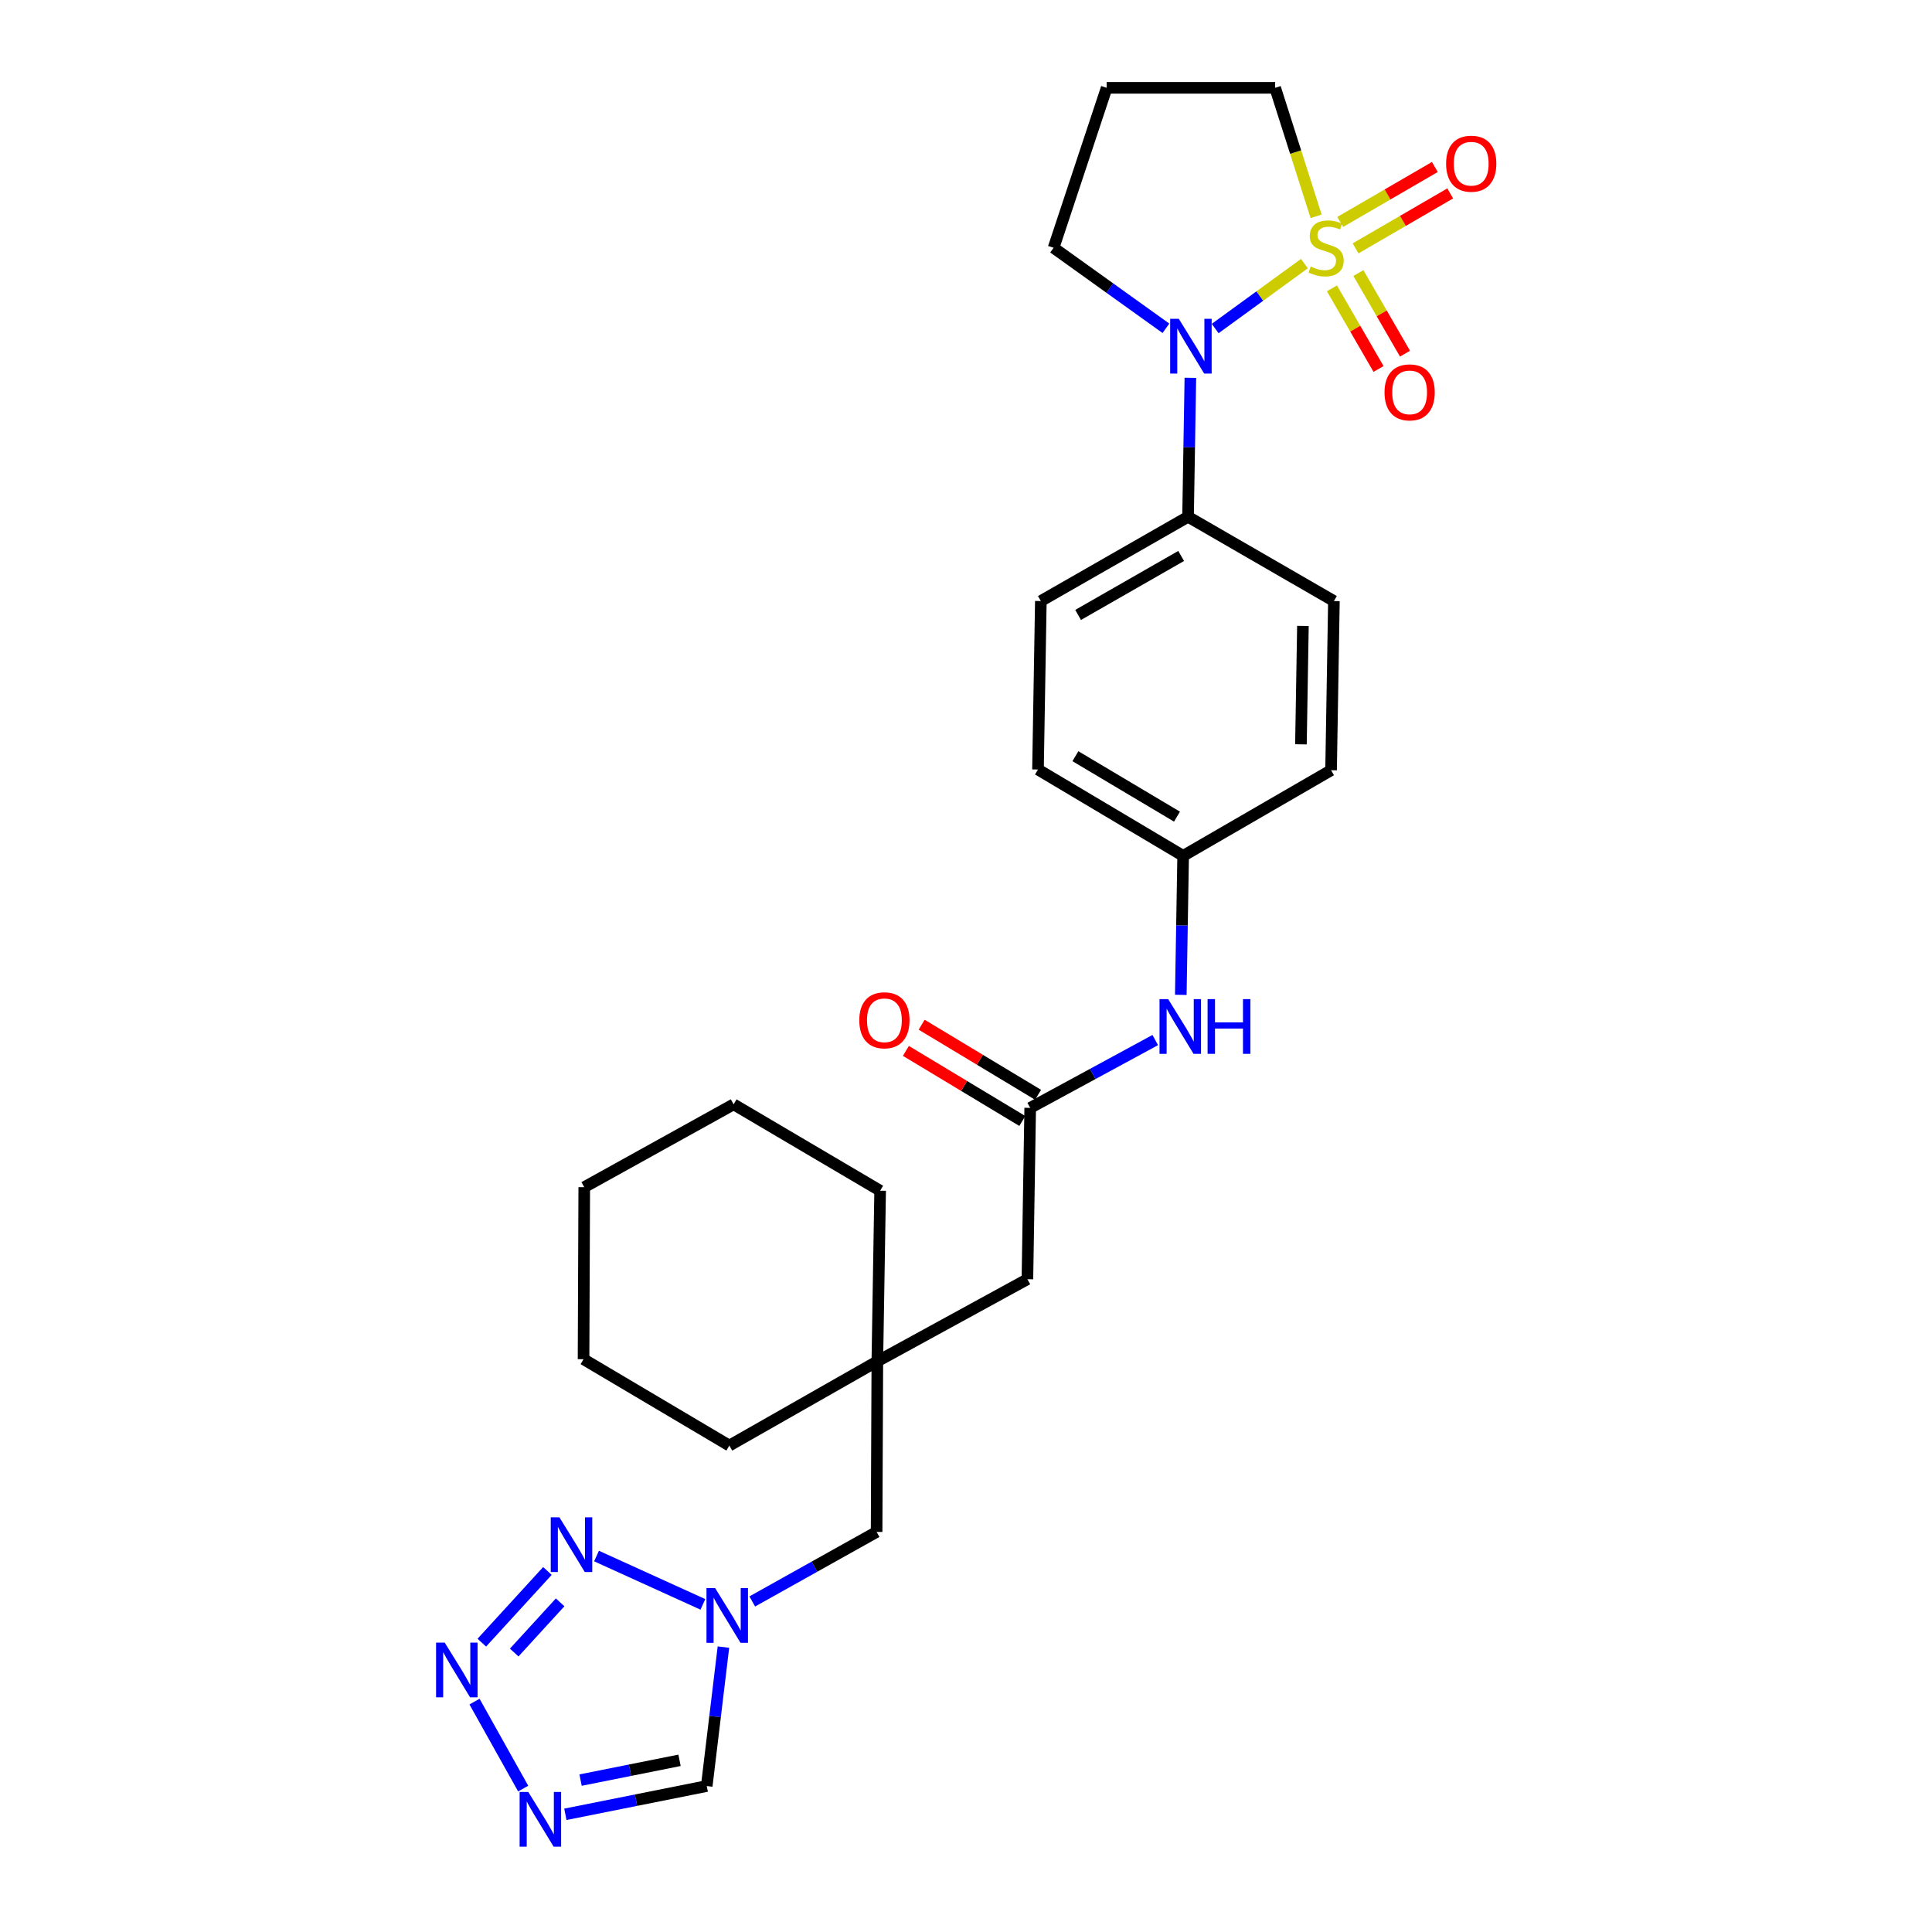 <?xml version='1.0' encoding='iso-8859-1'?>
<svg version='1.1' baseProfile='full'
              xmlns='http://www.w3.org/2000/svg'
                      xmlns:rdkit='http://www.rdkit.org/xml'
                      xmlns:xlink='http://www.w3.org/1999/xlink'
                  xml:space='preserve'
width='1000px' height='1000px' viewBox='0 0 1000 1000'>
<!-- END OF HEADER -->
<rect style='opacity:1.0;fill:#FFFFFF;stroke:none' width='1000' height='1000' x='0' y='0'> </rect>
<path class='bond-0' d='M 675.169,136.438 L 652.067,153.245' style='fill:none;fill-rule:evenodd;stroke:#CCCC00;stroke-width:6px;stroke-linecap:butt;stroke-linejoin:miter;stroke-opacity:1' />
<path class='bond-0' d='M 652.067,153.245 L 628.965,170.052' style='fill:none;fill-rule:evenodd;stroke:#0000FF;stroke-width:6px;stroke-linecap:butt;stroke-linejoin:miter;stroke-opacity:1' />
<path class='bond-7' d='M 701.637,128.564 L 726.131,114.338' style='fill:none;fill-rule:evenodd;stroke:#CCCC00;stroke-width:6px;stroke-linecap:butt;stroke-linejoin:miter;stroke-opacity:1' />
<path class='bond-7' d='M 726.131,114.338 L 750.626,100.113' style='fill:none;fill-rule:evenodd;stroke:#FF0000;stroke-width:6px;stroke-linecap:butt;stroke-linejoin:miter;stroke-opacity:1' />
<path class='bond-7' d='M 693.691,114.882 L 718.185,100.656' style='fill:none;fill-rule:evenodd;stroke:#CCCC00;stroke-width:6px;stroke-linecap:butt;stroke-linejoin:miter;stroke-opacity:1' />
<path class='bond-7' d='M 718.185,100.656 L 742.679,86.43' style='fill:none;fill-rule:evenodd;stroke:#FF0000;stroke-width:6px;stroke-linecap:butt;stroke-linejoin:miter;stroke-opacity:1' />
<path class='bond-8' d='M 689.414,149.255 L 701.474,170.118' style='fill:none;fill-rule:evenodd;stroke:#CCCC00;stroke-width:6px;stroke-linecap:butt;stroke-linejoin:miter;stroke-opacity:1' />
<path class='bond-8' d='M 701.474,170.118 L 713.535,190.981' style='fill:none;fill-rule:evenodd;stroke:#FF0000;stroke-width:6px;stroke-linecap:butt;stroke-linejoin:miter;stroke-opacity:1' />
<path class='bond-8' d='M 703.112,141.337 L 715.172,162.199' style='fill:none;fill-rule:evenodd;stroke:#CCCC00;stroke-width:6px;stroke-linecap:butt;stroke-linejoin:miter;stroke-opacity:1' />
<path class='bond-8' d='M 715.172,162.199 L 727.233,183.062' style='fill:none;fill-rule:evenodd;stroke:#FF0000;stroke-width:6px;stroke-linecap:butt;stroke-linejoin:miter;stroke-opacity:1' />
<path class='bond-13' d='M 681.219,111.965 L 670.618,78.71' style='fill:none;fill-rule:evenodd;stroke:#CCCC00;stroke-width:6px;stroke-linecap:butt;stroke-linejoin:miter;stroke-opacity:1' />
<path class='bond-13' d='M 670.618,78.71 L 660.016,45.455' style='fill:none;fill-rule:evenodd;stroke:#000000;stroke-width:6px;stroke-linecap:butt;stroke-linejoin:miter;stroke-opacity:1' />
<path class='bond-9' d='M 616.135,195.555 L 615.533,231.524' style='fill:none;fill-rule:evenodd;stroke:#0000FF;stroke-width:6px;stroke-linecap:butt;stroke-linejoin:miter;stroke-opacity:1' />
<path class='bond-9' d='M 615.533,231.524 L 614.932,267.492' style='fill:none;fill-rule:evenodd;stroke:#000000;stroke-width:6px;stroke-linecap:butt;stroke-linejoin:miter;stroke-opacity:1' />
<path class='bond-19' d='M 603.483,169.924 L 574.412,149.091' style='fill:none;fill-rule:evenodd;stroke:#0000FF;stroke-width:6px;stroke-linecap:butt;stroke-linejoin:miter;stroke-opacity:1' />
<path class='bond-19' d='M 574.412,149.091 L 545.341,128.257' style='fill:none;fill-rule:evenodd;stroke:#000000;stroke-width:6px;stroke-linecap:butt;stroke-linejoin:miter;stroke-opacity:1' />
<path class='bond-1' d='M 249.386,850.238 L 283.348,813.127' style='fill:none;fill-rule:evenodd;stroke:#0000FF;stroke-width:6px;stroke-linecap:butt;stroke-linejoin:miter;stroke-opacity:1' />
<path class='bond-1' d='M 266.152,855.353 L 289.926,829.375' style='fill:none;fill-rule:evenodd;stroke:#0000FF;stroke-width:6px;stroke-linecap:butt;stroke-linejoin:miter;stroke-opacity:1' />
<path class='bond-31' d='M 245.609,880.75 L 270.797,925.77' style='fill:none;fill-rule:evenodd;stroke:#0000FF;stroke-width:6px;stroke-linecap:butt;stroke-linejoin:miter;stroke-opacity:1' />
<path class='bond-2' d='M 308.761,805.401 L 363.815,830.424' style='fill:none;fill-rule:evenodd;stroke:#0000FF;stroke-width:6px;stroke-linecap:butt;stroke-linejoin:miter;stroke-opacity:1' />
<path class='bond-3' d='M 292.63,939.088 L 329.217,931.772' style='fill:none;fill-rule:evenodd;stroke:#0000FF;stroke-width:6px;stroke-linecap:butt;stroke-linejoin:miter;stroke-opacity:1' />
<path class='bond-3' d='M 329.217,931.772 L 365.803,924.455' style='fill:none;fill-rule:evenodd;stroke:#000000;stroke-width:6px;stroke-linecap:butt;stroke-linejoin:miter;stroke-opacity:1' />
<path class='bond-3' d='M 300.504,921.379 L 326.114,916.257' style='fill:none;fill-rule:evenodd;stroke:#0000FF;stroke-width:6px;stroke-linecap:butt;stroke-linejoin:miter;stroke-opacity:1' />
<path class='bond-3' d='M 326.114,916.257 L 351.724,911.135' style='fill:none;fill-rule:evenodd;stroke:#000000;stroke-width:6px;stroke-linecap:butt;stroke-linejoin:miter;stroke-opacity:1' />
<path class='bond-4' d='M 389.367,828.907 L 421.549,810.914' style='fill:none;fill-rule:evenodd;stroke:#0000FF;stroke-width:6px;stroke-linecap:butt;stroke-linejoin:miter;stroke-opacity:1' />
<path class='bond-4' d='M 421.549,810.914 L 453.73,792.92' style='fill:none;fill-rule:evenodd;stroke:#000000;stroke-width:6px;stroke-linecap:butt;stroke-linejoin:miter;stroke-opacity:1' />
<path class='bond-5' d='M 374.444,852.534 L 370.124,888.495' style='fill:none;fill-rule:evenodd;stroke:#0000FF;stroke-width:6px;stroke-linecap:butt;stroke-linejoin:miter;stroke-opacity:1' />
<path class='bond-5' d='M 370.124,888.495 L 365.803,924.455' style='fill:none;fill-rule:evenodd;stroke:#000000;stroke-width:6px;stroke-linecap:butt;stroke-linejoin:miter;stroke-opacity:1' />
<path class='bond-6' d='M 533.228,573.441 L 565.592,555.883' style='fill:none;fill-rule:evenodd;stroke:#000000;stroke-width:6px;stroke-linecap:butt;stroke-linejoin:miter;stroke-opacity:1' />
<path class='bond-6' d='M 565.592,555.883 L 597.957,538.326' style='fill:none;fill-rule:evenodd;stroke:#0000FF;stroke-width:6px;stroke-linecap:butt;stroke-linejoin:miter;stroke-opacity:1' />
<path class='bond-14' d='M 533.228,573.441 L 531.786,662.115' style='fill:none;fill-rule:evenodd;stroke:#000000;stroke-width:6px;stroke-linecap:butt;stroke-linejoin:miter;stroke-opacity:1' />
<path class='bond-15' d='M 537.308,566.663 L 507.178,548.525' style='fill:none;fill-rule:evenodd;stroke:#000000;stroke-width:6px;stroke-linecap:butt;stroke-linejoin:miter;stroke-opacity:1' />
<path class='bond-15' d='M 507.178,548.525 L 477.047,530.387' style='fill:none;fill-rule:evenodd;stroke:#FF0000;stroke-width:6px;stroke-linecap:butt;stroke-linejoin:miter;stroke-opacity:1' />
<path class='bond-15' d='M 529.148,580.218 L 499.017,562.08' style='fill:none;fill-rule:evenodd;stroke:#000000;stroke-width:6px;stroke-linecap:butt;stroke-linejoin:miter;stroke-opacity:1' />
<path class='bond-15' d='M 499.017,562.08 L 468.887,543.942' style='fill:none;fill-rule:evenodd;stroke:#FF0000;stroke-width:6px;stroke-linecap:butt;stroke-linejoin:miter;stroke-opacity:1' />
<path class='bond-16' d='M 614.932,267.492 L 538.739,311.1' style='fill:none;fill-rule:evenodd;stroke:#000000;stroke-width:6px;stroke-linecap:butt;stroke-linejoin:miter;stroke-opacity:1' />
<path class='bond-16' d='M 611.362,287.766 L 558.028,318.291' style='fill:none;fill-rule:evenodd;stroke:#000000;stroke-width:6px;stroke-linecap:butt;stroke-linejoin:miter;stroke-opacity:1' />
<path class='bond-17' d='M 614.932,267.492 L 690.43,311.1' style='fill:none;fill-rule:evenodd;stroke:#000000;stroke-width:6px;stroke-linecap:butt;stroke-linejoin:miter;stroke-opacity:1' />
<path class='bond-10' d='M 454.108,704.615 L 531.786,662.115' style='fill:none;fill-rule:evenodd;stroke:#000000;stroke-width:6px;stroke-linecap:butt;stroke-linejoin:miter;stroke-opacity:1' />
<path class='bond-12' d='M 454.108,704.615 L 453.73,792.92' style='fill:none;fill-rule:evenodd;stroke:#000000;stroke-width:6px;stroke-linecap:butt;stroke-linejoin:miter;stroke-opacity:1' />
<path class='bond-23' d='M 454.108,704.615 L 377.503,748.223' style='fill:none;fill-rule:evenodd;stroke:#000000;stroke-width:6px;stroke-linecap:butt;stroke-linejoin:miter;stroke-opacity:1' />
<path class='bond-24' d='M 454.108,704.615 L 455.559,616.31' style='fill:none;fill-rule:evenodd;stroke:#000000;stroke-width:6px;stroke-linecap:butt;stroke-linejoin:miter;stroke-opacity:1' />
<path class='bond-11' d='M 611.181,514.933 L 611.786,478.964' style='fill:none;fill-rule:evenodd;stroke:#0000FF;stroke-width:6px;stroke-linecap:butt;stroke-linejoin:miter;stroke-opacity:1' />
<path class='bond-11' d='M 611.786,478.964 L 612.392,442.995' style='fill:none;fill-rule:evenodd;stroke:#000000;stroke-width:6px;stroke-linecap:butt;stroke-linejoin:miter;stroke-opacity:1' />
<path class='bond-20' d='M 660.016,45.455 L 572.81,45.455' style='fill:none;fill-rule:evenodd;stroke:#000000;stroke-width:6px;stroke-linecap:butt;stroke-linejoin:miter;stroke-opacity:1' />
<path class='bond-22' d='M 538.739,311.1 L 537.263,398.298' style='fill:none;fill-rule:evenodd;stroke:#000000;stroke-width:6px;stroke-linecap:butt;stroke-linejoin:miter;stroke-opacity:1' />
<path class='bond-21' d='M 690.43,311.1 L 688.962,398.667' style='fill:none;fill-rule:evenodd;stroke:#000000;stroke-width:6px;stroke-linecap:butt;stroke-linejoin:miter;stroke-opacity:1' />
<path class='bond-21' d='M 674.39,323.97 L 673.362,385.267' style='fill:none;fill-rule:evenodd;stroke:#000000;stroke-width:6px;stroke-linecap:butt;stroke-linejoin:miter;stroke-opacity:1' />
<path class='bond-18' d='M 612.392,442.995 L 688.962,398.667' style='fill:none;fill-rule:evenodd;stroke:#000000;stroke-width:6px;stroke-linecap:butt;stroke-linejoin:miter;stroke-opacity:1' />
<path class='bond-29' d='M 612.392,442.995 L 537.263,398.298' style='fill:none;fill-rule:evenodd;stroke:#000000;stroke-width:6px;stroke-linecap:butt;stroke-linejoin:miter;stroke-opacity:1' />
<path class='bond-29' d='M 609.212,422.693 L 556.622,391.405' style='fill:none;fill-rule:evenodd;stroke:#000000;stroke-width:6px;stroke-linecap:butt;stroke-linejoin:miter;stroke-opacity:1' />
<path class='bond-28' d='M 545.341,128.257 L 572.81,45.455' style='fill:none;fill-rule:evenodd;stroke:#000000;stroke-width:6px;stroke-linecap:butt;stroke-linejoin:miter;stroke-opacity:1' />
<path class='bond-26' d='M 377.503,748.223 L 302.04,703.516' style='fill:none;fill-rule:evenodd;stroke:#000000;stroke-width:6px;stroke-linecap:butt;stroke-linejoin:miter;stroke-opacity:1' />
<path class='bond-25' d='M 455.559,616.31 L 379.718,571.603' style='fill:none;fill-rule:evenodd;stroke:#000000;stroke-width:6px;stroke-linecap:butt;stroke-linejoin:miter;stroke-opacity:1' />
<path class='bond-27' d='M 379.718,571.603 L 302.409,614.481' style='fill:none;fill-rule:evenodd;stroke:#000000;stroke-width:6px;stroke-linecap:butt;stroke-linejoin:miter;stroke-opacity:1' />
<path class='bond-30' d='M 302.04,703.516 L 302.409,614.481' style='fill:none;fill-rule:evenodd;stroke:#000000;stroke-width:6px;stroke-linecap:butt;stroke-linejoin:miter;stroke-opacity:1' />
<path  class='atom-0' d='M 678.413 137.977
Q 678.733 138.097, 680.053 138.657
Q 681.373 139.217, 682.813 139.577
Q 684.293 139.897, 685.733 139.897
Q 688.413 139.897, 689.973 138.617
Q 691.533 137.297, 691.533 135.017
Q 691.533 133.457, 690.733 132.497
Q 689.973 131.537, 688.773 131.017
Q 687.573 130.497, 685.573 129.897
Q 683.053 129.137, 681.533 128.417
Q 680.053 127.697, 678.973 126.177
Q 677.933 124.657, 677.933 122.097
Q 677.933 118.537, 680.333 116.337
Q 682.773 114.137, 687.573 114.137
Q 690.853 114.137, 694.573 115.697
L 693.653 118.777
Q 690.253 117.377, 687.693 117.377
Q 684.933 117.377, 683.413 118.537
Q 681.893 119.657, 681.933 121.617
Q 681.933 123.137, 682.693 124.057
Q 683.493 124.977, 684.613 125.497
Q 685.773 126.017, 687.693 126.617
Q 690.253 127.417, 691.773 128.217
Q 693.293 129.017, 694.373 130.657
Q 695.493 132.257, 695.493 135.017
Q 695.493 138.937, 692.853 141.057
Q 690.253 143.137, 685.893 143.137
Q 683.373 143.137, 681.453 142.577
Q 679.573 142.057, 677.333 141.137
L 678.413 137.977
' fill='#CCCC00'/>
<path  class='atom-1' d='M 610.149 165.027
L 619.429 180.027
Q 620.349 181.507, 621.829 184.187
Q 623.309 186.867, 623.389 187.027
L 623.389 165.027
L 627.149 165.027
L 627.149 193.347
L 623.269 193.347
L 613.309 176.947
Q 612.149 175.027, 610.909 172.827
Q 609.709 170.627, 609.349 169.947
L 609.349 193.347
L 605.669 193.347
L 605.669 165.027
L 610.149 165.027
' fill='#0000FF'/>
<path  class='atom-2' d='M 230.188 850.215
L 239.468 865.215
Q 240.388 866.695, 241.868 869.375
Q 243.348 872.055, 243.428 872.215
L 243.428 850.215
L 247.188 850.215
L 247.188 878.535
L 243.308 878.535
L 233.348 862.135
Q 232.188 860.215, 230.948 858.015
Q 229.748 855.815, 229.388 855.135
L 229.388 878.535
L 225.708 878.535
L 225.708 850.215
L 230.188 850.215
' fill='#0000FF'/>
<path  class='atom-3' d='M 289.547 785.353
L 298.827 800.353
Q 299.747 801.833, 301.227 804.513
Q 302.707 807.193, 302.787 807.353
L 302.787 785.353
L 306.547 785.353
L 306.547 813.673
L 302.667 813.673
L 292.707 797.273
Q 291.547 795.353, 290.307 793.153
Q 289.107 790.953, 288.747 790.273
L 288.747 813.673
L 285.067 813.673
L 285.067 785.353
L 289.547 785.353
' fill='#0000FF'/>
<path  class='atom-4' d='M 273.435 927.515
L 282.715 942.515
Q 283.635 943.995, 285.115 946.675
Q 286.595 949.355, 286.675 949.515
L 286.675 927.515
L 290.435 927.515
L 290.435 955.835
L 286.555 955.835
L 276.595 939.435
Q 275.435 937.515, 274.195 935.315
Q 272.995 933.115, 272.635 932.435
L 272.635 955.835
L 268.955 955.835
L 268.955 927.515
L 273.435 927.515
' fill='#0000FF'/>
<path  class='atom-5' d='M 370.153 821.99
L 379.433 836.99
Q 380.353 838.47, 381.833 841.15
Q 383.313 843.83, 383.393 843.99
L 383.393 821.99
L 387.153 821.99
L 387.153 850.31
L 383.273 850.31
L 373.313 833.91
Q 372.153 831.99, 370.913 829.79
Q 369.713 827.59, 369.353 826.91
L 369.353 850.31
L 365.673 850.31
L 365.673 821.99
L 370.153 821.99
' fill='#0000FF'/>
<path  class='atom-8' d='M 748.498 84.73
Q 748.498 77.93, 751.858 74.13
Q 755.218 70.33, 761.498 70.33
Q 767.778 70.33, 771.138 74.13
Q 774.498 77.93, 774.498 84.73
Q 774.498 91.61, 771.098 95.53
Q 767.698 99.41, 761.498 99.41
Q 755.258 99.41, 751.858 95.53
Q 748.498 91.65, 748.498 84.73
M 761.498 96.21
Q 765.818 96.21, 768.138 93.33
Q 770.498 90.41, 770.498 84.73
Q 770.498 79.17, 768.138 76.37
Q 765.818 73.53, 761.498 73.53
Q 757.178 73.53, 754.818 76.33
Q 752.498 79.13, 752.498 84.73
Q 752.498 90.45, 754.818 93.33
Q 757.178 96.21, 761.498 96.21
' fill='#FF0000'/>
<path  class='atom-9' d='M 716.625 203.088
Q 716.625 196.288, 719.985 192.488
Q 723.345 188.688, 729.625 188.688
Q 735.905 188.688, 739.265 192.488
Q 742.625 196.288, 742.625 203.088
Q 742.625 209.968, 739.225 213.888
Q 735.825 217.768, 729.625 217.768
Q 723.385 217.768, 719.985 213.888
Q 716.625 210.008, 716.625 203.088
M 729.625 214.568
Q 733.945 214.568, 736.265 211.688
Q 738.625 208.768, 738.625 203.088
Q 738.625 197.528, 736.265 194.728
Q 733.945 191.888, 729.625 191.888
Q 725.305 191.888, 722.945 194.688
Q 720.625 197.488, 720.625 203.088
Q 720.625 208.808, 722.945 211.688
Q 725.305 214.568, 729.625 214.568
' fill='#FF0000'/>
<path  class='atom-12' d='M 604.646 517.141
L 613.926 532.141
Q 614.846 533.621, 616.326 536.301
Q 617.806 538.981, 617.886 539.141
L 617.886 517.141
L 621.646 517.141
L 621.646 545.461
L 617.766 545.461
L 607.806 529.061
Q 606.646 527.141, 605.406 524.941
Q 604.206 522.741, 603.846 522.061
L 603.846 545.461
L 600.166 545.461
L 600.166 517.141
L 604.646 517.141
' fill='#0000FF'/>
<path  class='atom-12' d='M 625.046 517.141
L 628.886 517.141
L 628.886 529.181
L 643.366 529.181
L 643.366 517.141
L 647.206 517.141
L 647.206 545.461
L 643.366 545.461
L 643.366 532.381
L 628.886 532.381
L 628.886 545.461
L 625.046 545.461
L 625.046 517.141
' fill='#0000FF'/>
<path  class='atom-16' d='M 444.765 528.093
Q 444.765 521.293, 448.125 517.493
Q 451.485 513.693, 457.765 513.693
Q 464.045 513.693, 467.405 517.493
Q 470.765 521.293, 470.765 528.093
Q 470.765 534.973, 467.365 538.893
Q 463.965 542.773, 457.765 542.773
Q 451.525 542.773, 448.125 538.893
Q 444.765 535.013, 444.765 528.093
M 457.765 539.573
Q 462.085 539.573, 464.405 536.693
Q 466.765 533.773, 466.765 528.093
Q 466.765 522.533, 464.405 519.733
Q 462.085 516.893, 457.765 516.893
Q 453.445 516.893, 451.085 519.693
Q 448.765 522.493, 448.765 528.093
Q 448.765 533.813, 451.085 536.693
Q 453.445 539.573, 457.765 539.573
' fill='#FF0000'/>
</svg>
